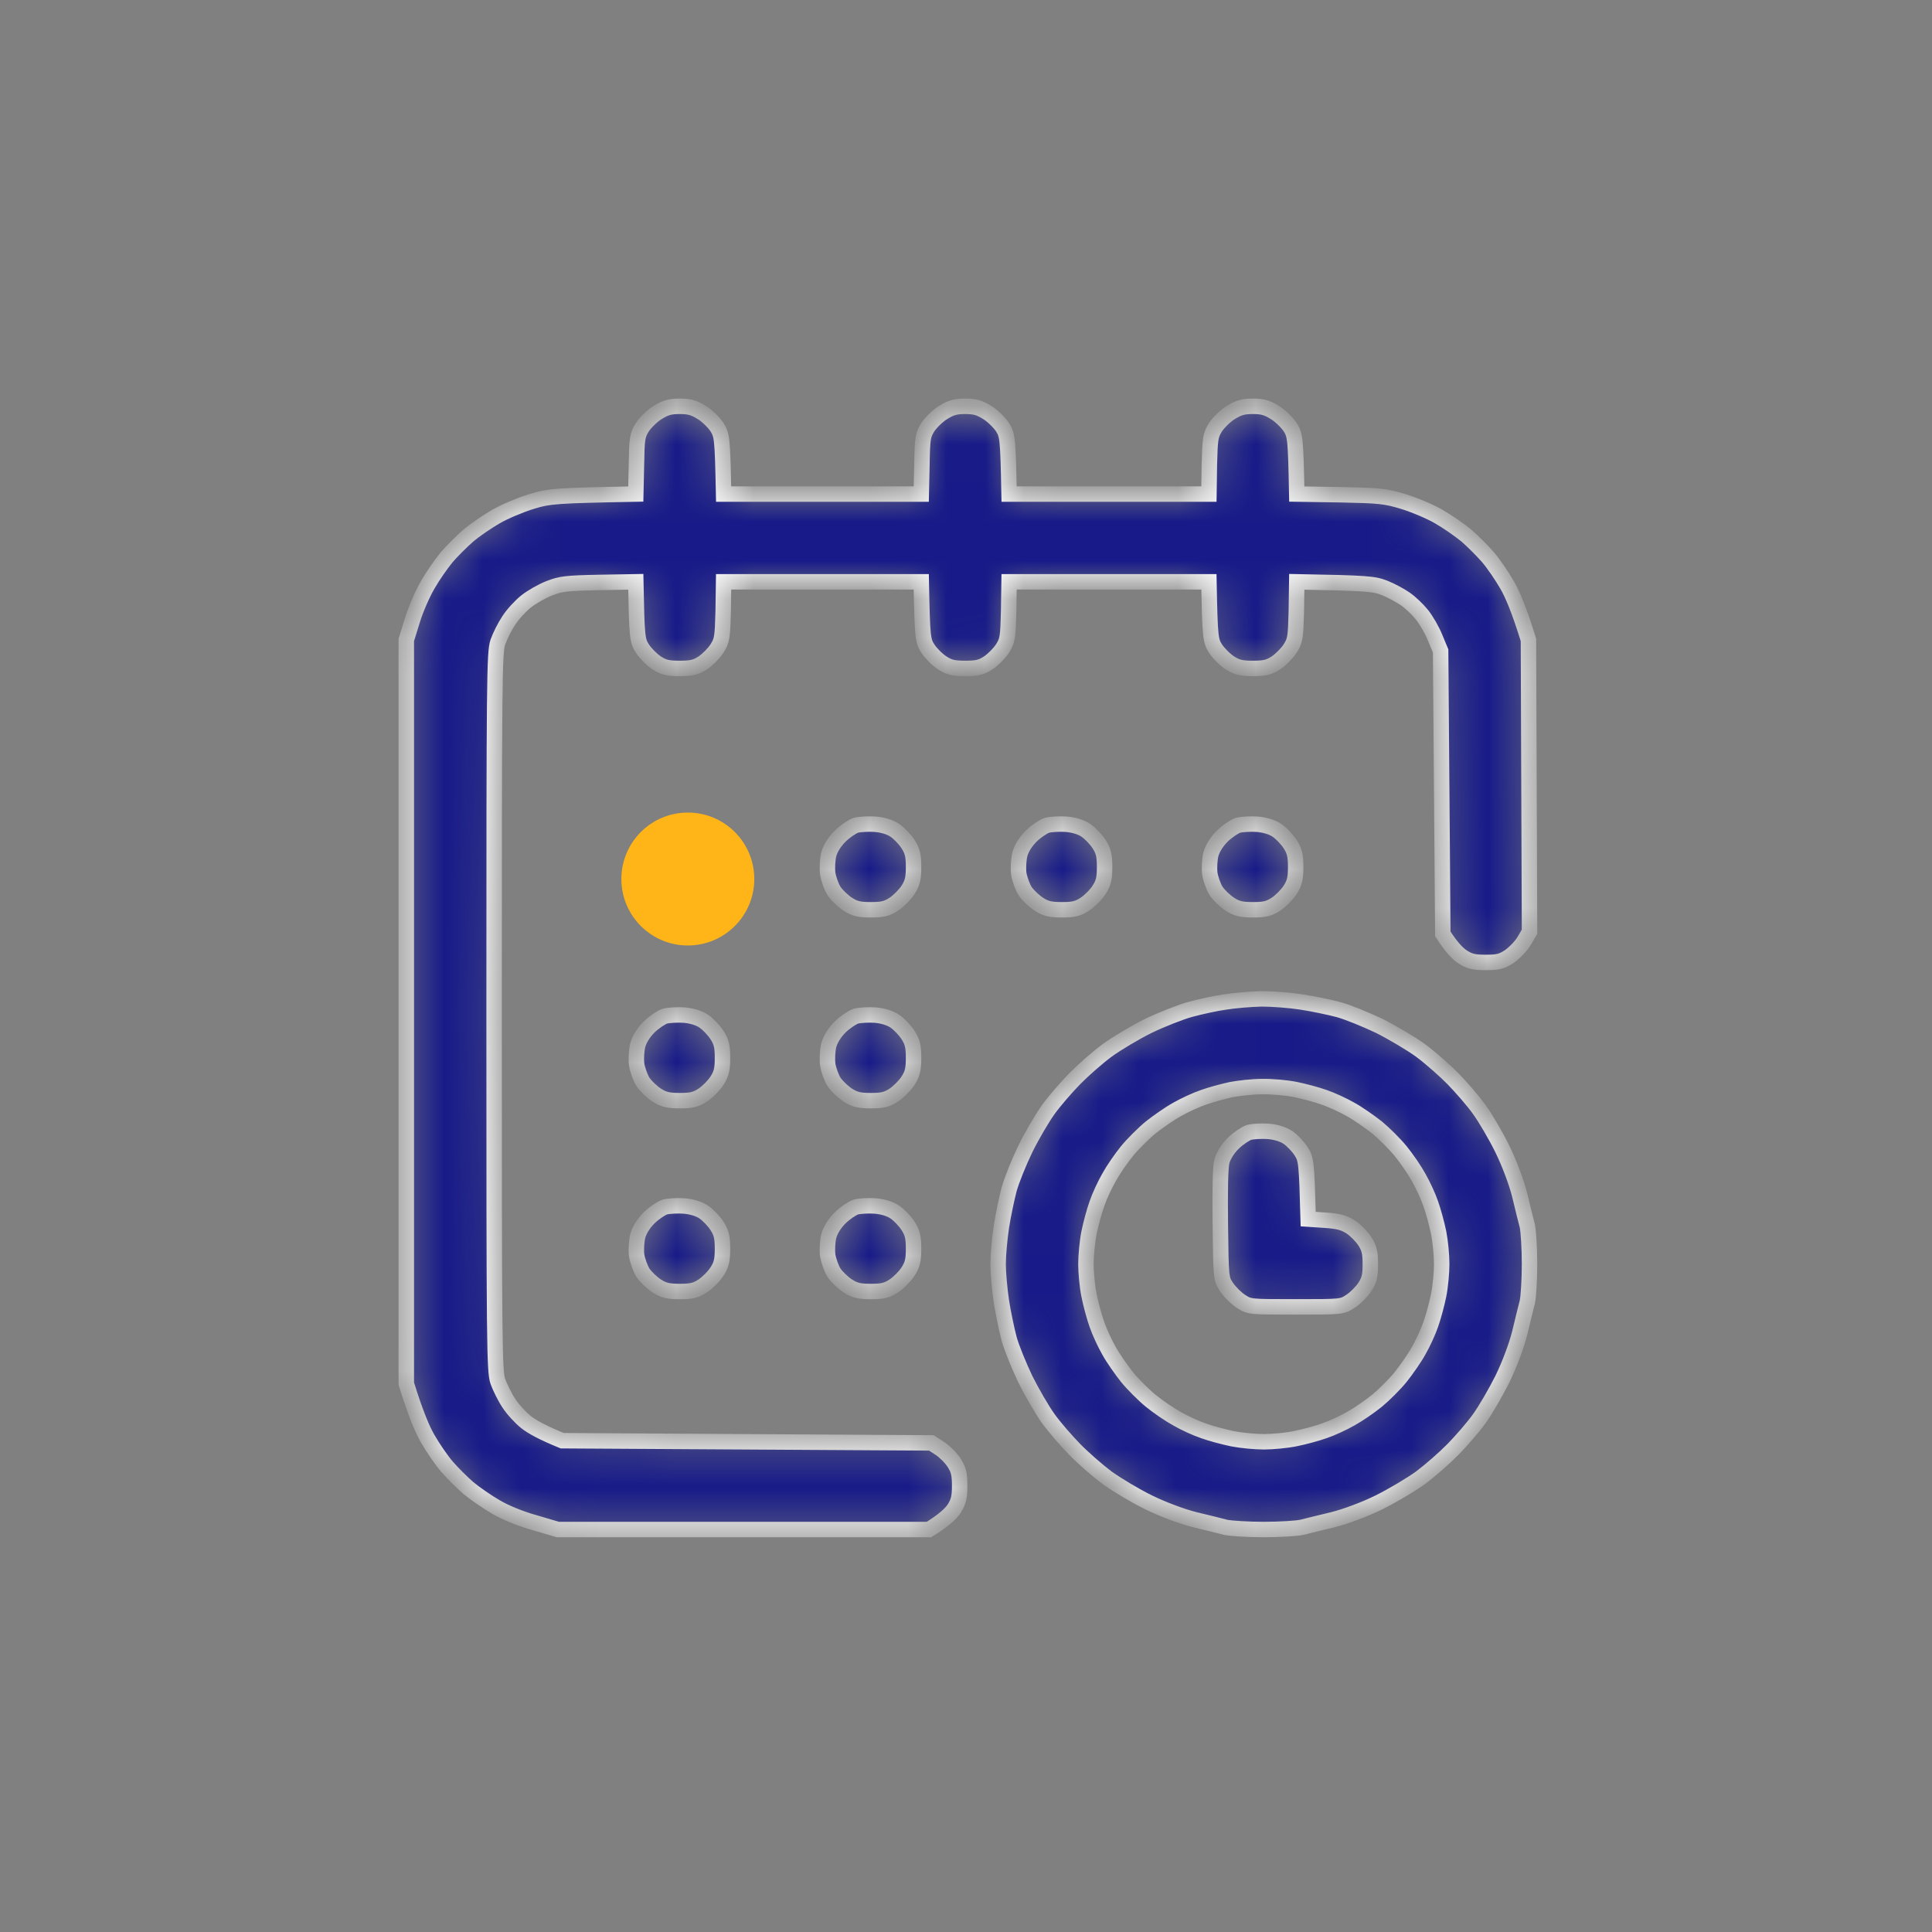 <svg width="50" height="50" viewBox="0 0 50 50" fill="none" xmlns="http://www.w3.org/2000/svg">
<rect x="0" y="0" width="50" height="50" fill="#808080" stroke="none"/>
<mask id="path-1-inside-1_622_44139" fill="white">
<path fill-rule="evenodd" clip-rule="evenodd" d="M17.59 10.515C17.835 10.515 17.96 10.549 18.159 10.674C18.301 10.759 18.477 10.935 18.556 11.054C18.687 11.264 18.698 11.344 18.727 12.786H23.842L23.859 12.036C23.87 11.344 23.882 11.264 24.012 11.054C24.092 10.935 24.268 10.759 24.41 10.674C24.609 10.549 24.734 10.515 24.979 10.515C25.223 10.515 25.348 10.549 25.547 10.674C25.689 10.759 25.865 10.935 25.945 11.054C26.075 11.264 26.087 11.344 26.115 12.786H31.287L31.298 12.036C31.315 11.344 31.327 11.264 31.457 11.054C31.537 10.935 31.713 10.759 31.855 10.674C32.054 10.549 32.179 10.515 32.423 10.515C32.668 10.515 32.793 10.549 32.992 10.674C33.134 10.759 33.31 10.935 33.39 11.054C33.52 11.264 33.532 11.344 33.56 12.786L34.685 12.803C35.703 12.825 35.85 12.837 36.317 12.979C36.595 13.064 37.016 13.24 37.237 13.37C37.465 13.501 37.783 13.723 37.948 13.859C38.112 14.001 38.362 14.251 38.505 14.415C38.647 14.58 38.868 14.903 38.999 15.131C39.13 15.352 39.312 15.767 39.556 16.561L39.584 24.113L39.442 24.357C39.363 24.487 39.192 24.663 39.062 24.754C38.863 24.885 38.766 24.908 38.448 24.908C38.141 24.908 38.027 24.879 37.845 24.76C37.726 24.68 37.561 24.516 37.34 24.169L37.283 16.845L37.141 16.505C37.067 16.317 36.913 16.05 36.8 15.909C36.686 15.767 36.493 15.585 36.368 15.5C36.248 15.415 36.004 15.284 35.834 15.216C35.561 15.108 35.396 15.091 33.56 15.057L33.549 15.812C33.532 16.499 33.52 16.578 33.39 16.783C33.31 16.908 33.145 17.072 33.026 17.152C32.844 17.271 32.73 17.299 32.429 17.299C32.128 17.299 32.009 17.271 31.832 17.157C31.707 17.078 31.543 16.913 31.463 16.794C31.327 16.584 31.315 16.516 31.287 15.057H26.115L26.104 15.812C26.087 16.499 26.075 16.578 25.945 16.783C25.865 16.908 25.7 17.072 25.581 17.152C25.399 17.271 25.285 17.299 24.984 17.299C24.683 17.299 24.564 17.271 24.387 17.157C24.262 17.078 24.098 16.913 24.018 16.794C23.882 16.584 23.87 16.516 23.842 15.057H18.727L18.716 15.812C18.698 16.499 18.687 16.578 18.556 16.783C18.477 16.908 18.312 17.072 18.193 17.152C18.011 17.271 17.897 17.299 17.59 17.299C17.283 17.299 17.17 17.271 16.988 17.152C16.869 17.072 16.704 16.908 16.624 16.783C16.493 16.578 16.482 16.499 16.454 15.057L15.499 15.074C14.658 15.091 14.51 15.108 14.209 15.227C14.021 15.301 13.754 15.454 13.612 15.568C13.47 15.681 13.271 15.897 13.169 16.056C13.066 16.209 12.941 16.459 12.885 16.618C12.794 16.885 12.788 17.544 12.788 26.185C12.788 34.827 12.794 35.485 12.885 35.752C12.941 35.905 13.066 36.161 13.169 36.314C13.271 36.473 13.47 36.689 13.612 36.802C13.754 36.916 14.021 37.069 14.55 37.285L24.103 37.342L24.331 37.489C24.45 37.569 24.615 37.733 24.694 37.858C24.808 38.034 24.836 38.154 24.836 38.449C24.836 38.744 24.808 38.863 24.694 39.045C24.615 39.164 24.439 39.34 24.041 39.584H14.436L13.839 39.408C13.487 39.312 13.072 39.142 12.833 39C12.606 38.869 12.288 38.648 12.123 38.511C11.958 38.369 11.708 38.12 11.566 37.955C11.424 37.79 11.202 37.467 11.072 37.239C10.941 37.018 10.759 36.598 10.515 35.809V16.561L10.674 16.05C10.759 15.767 10.941 15.352 11.072 15.131C11.202 14.903 11.424 14.586 11.56 14.421C11.702 14.256 11.953 14.006 12.117 13.864C12.282 13.723 12.606 13.501 12.833 13.37C13.055 13.24 13.476 13.064 13.754 12.979C14.22 12.837 14.368 12.825 16.454 12.786L16.471 12.031C16.482 11.344 16.493 11.264 16.624 11.054C16.704 10.935 16.88 10.759 17.022 10.674C17.221 10.549 17.346 10.515 17.59 10.515ZM32.651 25.85C32.918 25.85 33.378 25.884 33.674 25.93C33.969 25.975 34.407 26.066 34.64 26.128C34.873 26.191 35.345 26.384 35.691 26.548C36.032 26.719 36.521 27.008 36.771 27.19C37.021 27.377 37.396 27.707 37.607 27.922C37.817 28.138 38.124 28.49 38.283 28.712C38.442 28.933 38.709 29.387 38.88 29.734C39.062 30.108 39.243 30.585 39.329 30.926C39.403 31.238 39.493 31.602 39.528 31.732C39.556 31.868 39.584 32.311 39.584 32.714C39.584 33.117 39.556 33.56 39.528 33.691C39.493 33.827 39.403 34.191 39.329 34.503C39.243 34.843 39.062 35.321 38.88 35.695C38.709 36.036 38.442 36.496 38.283 36.717C38.124 36.939 37.817 37.291 37.607 37.506C37.396 37.722 37.021 38.051 36.771 38.239C36.521 38.42 36.032 38.71 35.691 38.88C35.322 39.062 34.833 39.244 34.498 39.329C34.185 39.403 33.822 39.494 33.685 39.528C33.554 39.556 33.111 39.584 32.708 39.584C32.304 39.584 31.861 39.556 31.724 39.528C31.594 39.494 31.23 39.403 30.918 39.329C30.582 39.244 30.093 39.062 29.724 38.88C29.377 38.71 28.894 38.42 28.644 38.239C28.394 38.051 28.019 37.722 27.809 37.506C27.599 37.291 27.292 36.939 27.132 36.717C26.973 36.496 26.706 36.036 26.536 35.695C26.371 35.349 26.178 34.878 26.115 34.645C26.053 34.412 25.962 33.975 25.916 33.68C25.871 33.384 25.831 32.947 25.831 32.714C25.831 32.482 25.871 32.044 25.916 31.749C25.962 31.454 26.053 31.017 26.115 30.784C26.178 30.551 26.371 30.074 26.536 29.734C26.706 29.387 26.973 28.933 27.132 28.712C27.292 28.49 27.599 28.138 27.809 27.922C28.019 27.707 28.394 27.377 28.644 27.19C28.894 27.008 29.377 26.719 29.724 26.548C30.065 26.384 30.554 26.191 30.804 26.123C31.054 26.055 31.463 25.964 31.713 25.93C31.963 25.89 32.384 25.856 32.651 25.85ZM31.145 28.399C30.957 28.462 30.65 28.604 30.463 28.712C30.275 28.814 29.968 29.03 29.781 29.177C29.593 29.331 29.315 29.609 29.167 29.79C29.014 29.978 28.803 30.284 28.701 30.472C28.593 30.659 28.451 30.966 28.388 31.153C28.32 31.34 28.229 31.681 28.184 31.902C28.138 32.13 28.104 32.493 28.104 32.714C28.104 32.936 28.138 33.299 28.184 33.521C28.229 33.748 28.32 34.088 28.388 34.276C28.451 34.463 28.593 34.77 28.701 34.957C28.803 35.145 29.019 35.451 29.167 35.638C29.32 35.826 29.599 36.104 29.781 36.252C29.968 36.405 30.275 36.615 30.463 36.717C30.65 36.825 30.957 36.967 31.145 37.029C31.332 37.098 31.673 37.188 31.895 37.234C32.122 37.279 32.486 37.313 32.708 37.313C32.929 37.313 33.293 37.279 33.515 37.234C33.742 37.188 34.083 37.098 34.271 37.029C34.458 36.967 34.765 36.825 34.953 36.717C35.14 36.615 35.447 36.405 35.635 36.252C35.816 36.104 36.095 35.826 36.248 35.638C36.396 35.451 36.612 35.145 36.714 34.957C36.822 34.77 36.964 34.463 37.027 34.276C37.095 34.088 37.186 33.748 37.232 33.521C37.277 33.299 37.311 32.936 37.311 32.714C37.311 32.493 37.277 32.13 37.232 31.902C37.186 31.681 37.095 31.34 37.027 31.153C36.964 30.966 36.822 30.659 36.714 30.472C36.612 30.284 36.402 29.978 36.248 29.79C36.101 29.609 35.822 29.331 35.635 29.177C35.447 29.03 35.14 28.814 34.953 28.712C34.765 28.604 34.458 28.462 34.271 28.399C34.083 28.331 33.742 28.24 33.515 28.195C33.293 28.15 32.907 28.116 32.662 28.121C32.423 28.121 32.06 28.161 31.855 28.201C31.651 28.246 31.332 28.331 31.145 28.399ZM17.704 21.331C17.903 21.348 18.09 21.404 18.215 21.49C18.323 21.563 18.477 21.722 18.556 21.847C18.67 22.023 18.698 22.143 18.698 22.438C18.698 22.733 18.67 22.852 18.556 23.028C18.477 23.153 18.312 23.318 18.193 23.397C18.011 23.517 17.897 23.545 17.596 23.545C17.295 23.545 17.175 23.517 16.999 23.403C16.874 23.323 16.715 23.17 16.641 23.062C16.573 22.954 16.499 22.75 16.476 22.608C16.459 22.466 16.471 22.245 16.505 22.108C16.545 21.961 16.652 21.785 16.795 21.643C16.92 21.518 17.107 21.393 17.204 21.359C17.306 21.331 17.533 21.319 17.704 21.331ZM22.648 21.331C22.847 21.348 23.035 21.404 23.16 21.49C23.268 21.563 23.421 21.722 23.501 21.847C23.614 22.023 23.643 22.143 23.643 22.438C23.643 22.733 23.614 22.852 23.501 23.028C23.421 23.153 23.256 23.318 23.137 23.397C22.955 23.517 22.842 23.545 22.54 23.545C22.239 23.545 22.12 23.517 21.944 23.403C21.819 23.323 21.66 23.17 21.586 23.062C21.517 22.954 21.444 22.75 21.421 22.608C21.404 22.466 21.415 22.245 21.449 22.108C21.489 21.961 21.597 21.785 21.739 21.643C21.864 21.518 22.052 21.393 22.148 21.359C22.25 21.331 22.478 21.319 22.648 21.331ZM27.593 21.331C27.792 21.348 27.979 21.404 28.104 21.49C28.212 21.563 28.366 21.722 28.445 21.847C28.559 22.023 28.587 22.143 28.587 22.438C28.587 22.733 28.559 22.852 28.445 23.028C28.366 23.153 28.201 23.318 28.081 23.397C27.9 23.517 27.786 23.545 27.485 23.545C27.184 23.545 27.064 23.517 26.888 23.403C26.763 23.323 26.604 23.17 26.53 23.062C26.462 22.954 26.388 22.75 26.365 22.608C26.348 22.466 26.36 22.245 26.394 22.108C26.433 21.961 26.541 21.785 26.683 21.643C26.808 21.518 26.996 21.393 27.093 21.359C27.195 21.331 27.422 21.319 27.593 21.331ZM32.537 21.331C32.736 21.348 32.924 21.404 33.049 21.49C33.157 21.563 33.31 21.722 33.39 21.847C33.503 22.023 33.532 22.143 33.532 22.438C33.532 22.733 33.503 22.852 33.39 23.028C33.31 23.153 33.145 23.318 33.026 23.397C32.844 23.517 32.73 23.545 32.429 23.545C32.128 23.545 32.009 23.517 31.832 23.403C31.707 23.323 31.548 23.17 31.474 23.062C31.406 22.954 31.332 22.75 31.31 22.608C31.293 22.466 31.304 22.245 31.338 22.108C31.378 21.961 31.486 21.785 31.628 21.643C31.753 21.518 31.941 21.393 32.037 21.359C32.139 21.331 32.367 21.319 32.537 21.331ZM17.704 26.27C17.903 26.287 18.09 26.344 18.215 26.429C18.323 26.503 18.477 26.662 18.556 26.787C18.67 26.963 18.698 27.082 18.698 27.377C18.698 27.673 18.67 27.792 18.556 27.968C18.477 28.093 18.312 28.257 18.193 28.337C18.011 28.456 17.897 28.485 17.596 28.485C17.295 28.485 17.175 28.456 16.999 28.343C16.874 28.263 16.715 28.11 16.641 28.002C16.573 27.894 16.499 27.69 16.476 27.548C16.459 27.406 16.471 27.184 16.505 27.048C16.545 26.901 16.652 26.724 16.795 26.582C16.92 26.458 17.107 26.333 17.204 26.299C17.306 26.27 17.533 26.259 17.704 26.27ZM22.648 26.27C22.847 26.287 23.035 26.344 23.16 26.429C23.268 26.503 23.421 26.662 23.501 26.787C23.614 26.963 23.643 27.082 23.643 27.377C23.643 27.673 23.614 27.792 23.501 27.968C23.421 28.093 23.256 28.257 23.137 28.337C22.955 28.456 22.842 28.485 22.54 28.485C22.239 28.485 22.12 28.456 21.944 28.343C21.819 28.263 21.66 28.11 21.586 28.002C21.517 27.894 21.444 27.69 21.421 27.548C21.404 27.406 21.415 27.184 21.449 27.048C21.489 26.901 21.597 26.724 21.739 26.582C21.864 26.458 22.052 26.333 22.148 26.299C22.25 26.27 22.478 26.259 22.648 26.27ZM17.704 31.21C17.903 31.227 18.09 31.284 18.215 31.369C18.323 31.443 18.477 31.602 18.556 31.727C18.67 31.902 18.698 32.022 18.698 32.317C18.698 32.612 18.67 32.731 18.556 32.907C18.477 33.032 18.312 33.197 18.193 33.276C18.011 33.396 17.897 33.424 17.596 33.424C17.295 33.424 17.175 33.396 16.999 33.282C16.874 33.203 16.715 33.049 16.641 32.941C16.573 32.834 16.499 32.629 16.476 32.487C16.459 32.345 16.471 32.124 16.505 31.988C16.545 31.84 16.652 31.664 16.795 31.522C16.92 31.397 17.107 31.272 17.204 31.238C17.306 31.21 17.533 31.198 17.704 31.21ZM22.648 31.21C22.847 31.227 23.035 31.284 23.16 31.369C23.268 31.443 23.421 31.602 23.501 31.727C23.614 31.902 23.643 32.022 23.643 32.317C23.643 32.612 23.614 32.731 23.501 32.907C23.421 33.032 23.256 33.197 23.137 33.276C22.955 33.396 22.842 33.424 22.54 33.424C22.239 33.424 22.12 33.396 21.944 33.282C21.819 33.203 21.66 33.049 21.586 32.941C21.517 32.834 21.444 32.629 21.421 32.487C21.404 32.345 21.415 32.124 21.449 31.988C21.489 31.84 21.597 31.664 21.739 31.522C21.864 31.397 22.052 31.272 22.148 31.238C22.25 31.21 22.478 31.198 22.648 31.21ZM32.821 29.279C33.02 29.296 33.208 29.353 33.333 29.438C33.441 29.512 33.594 29.671 33.674 29.796C33.805 30 33.816 30.08 33.856 31.55L34.293 31.579C34.634 31.602 34.782 31.641 34.958 31.755C35.078 31.834 35.242 31.999 35.322 32.124C35.436 32.3 35.464 32.419 35.464 32.72C35.464 33.021 35.436 33.135 35.316 33.316C35.237 33.435 35.072 33.6 34.947 33.68C34.731 33.822 34.708 33.822 33.532 33.822C32.355 33.822 32.333 33.822 32.117 33.68C31.992 33.6 31.827 33.435 31.747 33.316C31.599 33.095 31.599 33.084 31.582 31.698C31.571 30.818 31.582 30.211 31.622 30.057C31.662 29.91 31.77 29.734 31.912 29.592C32.037 29.467 32.225 29.342 32.321 29.308C32.423 29.279 32.651 29.268 32.821 29.279Z"/>
</mask>
<path fill-rule="evenodd" clip-rule="evenodd" d="M17.59 10.515C17.835 10.515 17.96 10.549 18.159 10.674C18.301 10.759 18.477 10.935 18.556 11.054C18.687 11.264 18.698 11.344 18.727 12.786H23.842L23.859 12.036C23.87 11.344 23.882 11.264 24.012 11.054C24.092 10.935 24.268 10.759 24.41 10.674C24.609 10.549 24.734 10.515 24.979 10.515C25.223 10.515 25.348 10.549 25.547 10.674C25.689 10.759 25.865 10.935 25.945 11.054C26.075 11.264 26.087 11.344 26.115 12.786H31.287L31.298 12.036C31.315 11.344 31.327 11.264 31.457 11.054C31.537 10.935 31.713 10.759 31.855 10.674C32.054 10.549 32.179 10.515 32.423 10.515C32.668 10.515 32.793 10.549 32.992 10.674C33.134 10.759 33.31 10.935 33.39 11.054C33.52 11.264 33.532 11.344 33.56 12.786L34.685 12.803C35.703 12.825 35.85 12.837 36.317 12.979C36.595 13.064 37.016 13.24 37.237 13.37C37.465 13.501 37.783 13.723 37.948 13.859C38.112 14.001 38.362 14.251 38.505 14.415C38.647 14.58 38.868 14.903 38.999 15.131C39.13 15.352 39.312 15.767 39.556 16.561L39.584 24.113L39.442 24.357C39.363 24.487 39.192 24.663 39.062 24.754C38.863 24.885 38.766 24.908 38.448 24.908C38.141 24.908 38.027 24.879 37.845 24.76C37.726 24.68 37.561 24.516 37.34 24.169L37.283 16.845L37.141 16.505C37.067 16.317 36.913 16.05 36.8 15.909C36.686 15.767 36.493 15.585 36.368 15.5C36.248 15.415 36.004 15.284 35.834 15.216C35.561 15.108 35.396 15.091 33.56 15.057L33.549 15.812C33.532 16.499 33.52 16.578 33.39 16.783C33.31 16.908 33.145 17.072 33.026 17.152C32.844 17.271 32.73 17.299 32.429 17.299C32.128 17.299 32.009 17.271 31.832 17.157C31.707 17.078 31.543 16.913 31.463 16.794C31.327 16.584 31.315 16.516 31.287 15.057H26.115L26.104 15.812C26.087 16.499 26.075 16.578 25.945 16.783C25.865 16.908 25.7 17.072 25.581 17.152C25.399 17.271 25.285 17.299 24.984 17.299C24.683 17.299 24.564 17.271 24.387 17.157C24.262 17.078 24.098 16.913 24.018 16.794C23.882 16.584 23.87 16.516 23.842 15.057H18.727L18.716 15.812C18.698 16.499 18.687 16.578 18.556 16.783C18.477 16.908 18.312 17.072 18.193 17.152C18.011 17.271 17.897 17.299 17.59 17.299C17.283 17.299 17.17 17.271 16.988 17.152C16.869 17.072 16.704 16.908 16.624 16.783C16.493 16.578 16.482 16.499 16.454 15.057L15.499 15.074C14.658 15.091 14.51 15.108 14.209 15.227C14.021 15.301 13.754 15.454 13.612 15.568C13.47 15.681 13.271 15.897 13.169 16.056C13.066 16.209 12.941 16.459 12.885 16.618C12.794 16.885 12.788 17.544 12.788 26.185C12.788 34.827 12.794 35.485 12.885 35.752C12.941 35.905 13.066 36.161 13.169 36.314C13.271 36.473 13.47 36.689 13.612 36.802C13.754 36.916 14.021 37.069 14.55 37.285L24.103 37.342L24.331 37.489C24.45 37.569 24.615 37.733 24.694 37.858C24.808 38.034 24.836 38.154 24.836 38.449C24.836 38.744 24.808 38.863 24.694 39.045C24.615 39.164 24.439 39.34 24.041 39.584H14.436L13.839 39.408C13.487 39.312 13.072 39.142 12.833 39C12.606 38.869 12.288 38.648 12.123 38.511C11.958 38.369 11.708 38.12 11.566 37.955C11.424 37.79 11.202 37.467 11.072 37.239C10.941 37.018 10.759 36.598 10.515 35.809V16.561L10.674 16.05C10.759 15.767 10.941 15.352 11.072 15.131C11.202 14.903 11.424 14.586 11.56 14.421C11.702 14.256 11.953 14.006 12.117 13.864C12.282 13.723 12.606 13.501 12.833 13.37C13.055 13.24 13.476 13.064 13.754 12.979C14.22 12.837 14.368 12.825 16.454 12.786L16.471 12.031C16.482 11.344 16.493 11.264 16.624 11.054C16.704 10.935 16.88 10.759 17.022 10.674C17.221 10.549 17.346 10.515 17.59 10.515ZM32.651 25.85C32.918 25.85 33.378 25.884 33.674 25.93C33.969 25.975 34.407 26.066 34.64 26.128C34.873 26.191 35.345 26.384 35.691 26.548C36.032 26.719 36.521 27.008 36.771 27.19C37.021 27.377 37.396 27.707 37.607 27.922C37.817 28.138 38.124 28.49 38.283 28.712C38.442 28.933 38.709 29.387 38.88 29.734C39.062 30.108 39.243 30.585 39.329 30.926C39.403 31.238 39.493 31.602 39.528 31.732C39.556 31.868 39.584 32.311 39.584 32.714C39.584 33.117 39.556 33.56 39.528 33.691C39.493 33.827 39.403 34.191 39.329 34.503C39.243 34.843 39.062 35.321 38.88 35.695C38.709 36.036 38.442 36.496 38.283 36.717C38.124 36.939 37.817 37.291 37.607 37.506C37.396 37.722 37.021 38.051 36.771 38.239C36.521 38.42 36.032 38.71 35.691 38.88C35.322 39.062 34.833 39.244 34.498 39.329C34.185 39.403 33.822 39.494 33.685 39.528C33.554 39.556 33.111 39.584 32.708 39.584C32.304 39.584 31.861 39.556 31.724 39.528C31.594 39.494 31.23 39.403 30.918 39.329C30.582 39.244 30.093 39.062 29.724 38.88C29.377 38.71 28.894 38.42 28.644 38.239C28.394 38.051 28.019 37.722 27.809 37.506C27.599 37.291 27.292 36.939 27.132 36.717C26.973 36.496 26.706 36.036 26.536 35.695C26.371 35.349 26.178 34.878 26.115 34.645C26.053 34.412 25.962 33.975 25.916 33.68C25.871 33.384 25.831 32.947 25.831 32.714C25.831 32.482 25.871 32.044 25.916 31.749C25.962 31.454 26.053 31.017 26.115 30.784C26.178 30.551 26.371 30.074 26.536 29.734C26.706 29.387 26.973 28.933 27.132 28.712C27.292 28.49 27.599 28.138 27.809 27.922C28.019 27.707 28.394 27.377 28.644 27.19C28.894 27.008 29.377 26.719 29.724 26.548C30.065 26.384 30.554 26.191 30.804 26.123C31.054 26.055 31.463 25.964 31.713 25.93C31.963 25.89 32.384 25.856 32.651 25.85ZM31.145 28.399C30.957 28.462 30.65 28.604 30.463 28.712C30.275 28.814 29.968 29.03 29.781 29.177C29.593 29.331 29.315 29.609 29.167 29.79C29.014 29.978 28.803 30.284 28.701 30.472C28.593 30.659 28.451 30.966 28.388 31.153C28.32 31.34 28.229 31.681 28.184 31.902C28.138 32.13 28.104 32.493 28.104 32.714C28.104 32.936 28.138 33.299 28.184 33.521C28.229 33.748 28.32 34.088 28.388 34.276C28.451 34.463 28.593 34.77 28.701 34.957C28.803 35.145 29.019 35.451 29.167 35.638C29.32 35.826 29.599 36.104 29.781 36.252C29.968 36.405 30.275 36.615 30.463 36.717C30.65 36.825 30.957 36.967 31.145 37.029C31.332 37.098 31.673 37.188 31.895 37.234C32.122 37.279 32.486 37.313 32.708 37.313C32.929 37.313 33.293 37.279 33.515 37.234C33.742 37.188 34.083 37.098 34.271 37.029C34.458 36.967 34.765 36.825 34.953 36.717C35.14 36.615 35.447 36.405 35.635 36.252C35.816 36.104 36.095 35.826 36.248 35.638C36.396 35.451 36.612 35.145 36.714 34.957C36.822 34.77 36.964 34.463 37.027 34.276C37.095 34.088 37.186 33.748 37.232 33.521C37.277 33.299 37.311 32.936 37.311 32.714C37.311 32.493 37.277 32.13 37.232 31.902C37.186 31.681 37.095 31.34 37.027 31.153C36.964 30.966 36.822 30.659 36.714 30.472C36.612 30.284 36.402 29.978 36.248 29.79C36.101 29.609 35.822 29.331 35.635 29.177C35.447 29.03 35.14 28.814 34.953 28.712C34.765 28.604 34.458 28.462 34.271 28.399C34.083 28.331 33.742 28.24 33.515 28.195C33.293 28.15 32.907 28.116 32.662 28.121C32.423 28.121 32.06 28.161 31.855 28.201C31.651 28.246 31.332 28.331 31.145 28.399ZM17.704 21.331C17.903 21.348 18.09 21.404 18.215 21.49C18.323 21.563 18.477 21.722 18.556 21.847C18.67 22.023 18.698 22.143 18.698 22.438C18.698 22.733 18.67 22.852 18.556 23.028C18.477 23.153 18.312 23.318 18.193 23.397C18.011 23.517 17.897 23.545 17.596 23.545C17.295 23.545 17.175 23.517 16.999 23.403C16.874 23.323 16.715 23.17 16.641 23.062C16.573 22.954 16.499 22.75 16.476 22.608C16.459 22.466 16.471 22.245 16.505 22.108C16.545 21.961 16.652 21.785 16.795 21.643C16.92 21.518 17.107 21.393 17.204 21.359C17.306 21.331 17.533 21.319 17.704 21.331ZM22.648 21.331C22.847 21.348 23.035 21.404 23.16 21.49C23.268 21.563 23.421 21.722 23.501 21.847C23.614 22.023 23.643 22.143 23.643 22.438C23.643 22.733 23.614 22.852 23.501 23.028C23.421 23.153 23.256 23.318 23.137 23.397C22.955 23.517 22.842 23.545 22.54 23.545C22.239 23.545 22.12 23.517 21.944 23.403C21.819 23.323 21.66 23.17 21.586 23.062C21.517 22.954 21.444 22.75 21.421 22.608C21.404 22.466 21.415 22.245 21.449 22.108C21.489 21.961 21.597 21.785 21.739 21.643C21.864 21.518 22.052 21.393 22.148 21.359C22.25 21.331 22.478 21.319 22.648 21.331ZM27.593 21.331C27.792 21.348 27.979 21.404 28.104 21.49C28.212 21.563 28.366 21.722 28.445 21.847C28.559 22.023 28.587 22.143 28.587 22.438C28.587 22.733 28.559 22.852 28.445 23.028C28.366 23.153 28.201 23.318 28.081 23.397C27.9 23.517 27.786 23.545 27.485 23.545C27.184 23.545 27.064 23.517 26.888 23.403C26.763 23.323 26.604 23.17 26.53 23.062C26.462 22.954 26.388 22.75 26.365 22.608C26.348 22.466 26.36 22.245 26.394 22.108C26.433 21.961 26.541 21.785 26.683 21.643C26.808 21.518 26.996 21.393 27.093 21.359C27.195 21.331 27.422 21.319 27.593 21.331ZM32.537 21.331C32.736 21.348 32.924 21.404 33.049 21.49C33.157 21.563 33.31 21.722 33.39 21.847C33.503 22.023 33.532 22.143 33.532 22.438C33.532 22.733 33.503 22.852 33.39 23.028C33.31 23.153 33.145 23.318 33.026 23.397C32.844 23.517 32.73 23.545 32.429 23.545C32.128 23.545 32.009 23.517 31.832 23.403C31.707 23.323 31.548 23.17 31.474 23.062C31.406 22.954 31.332 22.75 31.31 22.608C31.293 22.466 31.304 22.245 31.338 22.108C31.378 21.961 31.486 21.785 31.628 21.643C31.753 21.518 31.941 21.393 32.037 21.359C32.139 21.331 32.367 21.319 32.537 21.331ZM17.704 26.27C17.903 26.287 18.09 26.344 18.215 26.429C18.323 26.503 18.477 26.662 18.556 26.787C18.67 26.963 18.698 27.082 18.698 27.377C18.698 27.673 18.67 27.792 18.556 27.968C18.477 28.093 18.312 28.257 18.193 28.337C18.011 28.456 17.897 28.485 17.596 28.485C17.295 28.485 17.175 28.456 16.999 28.343C16.874 28.263 16.715 28.11 16.641 28.002C16.573 27.894 16.499 27.69 16.476 27.548C16.459 27.406 16.471 27.184 16.505 27.048C16.545 26.901 16.652 26.724 16.795 26.582C16.92 26.458 17.107 26.333 17.204 26.299C17.306 26.27 17.533 26.259 17.704 26.27ZM22.648 26.27C22.847 26.287 23.035 26.344 23.16 26.429C23.268 26.503 23.421 26.662 23.501 26.787C23.614 26.963 23.643 27.082 23.643 27.377C23.643 27.673 23.614 27.792 23.501 27.968C23.421 28.093 23.256 28.257 23.137 28.337C22.955 28.456 22.842 28.485 22.54 28.485C22.239 28.485 22.12 28.456 21.944 28.343C21.819 28.263 21.66 28.11 21.586 28.002C21.517 27.894 21.444 27.69 21.421 27.548C21.404 27.406 21.415 27.184 21.449 27.048C21.489 26.901 21.597 26.724 21.739 26.582C21.864 26.458 22.052 26.333 22.148 26.299C22.25 26.27 22.478 26.259 22.648 26.27ZM17.704 31.21C17.903 31.227 18.09 31.284 18.215 31.369C18.323 31.443 18.477 31.602 18.556 31.727C18.67 31.902 18.698 32.022 18.698 32.317C18.698 32.612 18.67 32.731 18.556 32.907C18.477 33.032 18.312 33.197 18.193 33.276C18.011 33.396 17.897 33.424 17.596 33.424C17.295 33.424 17.175 33.396 16.999 33.282C16.874 33.203 16.715 33.049 16.641 32.941C16.573 32.834 16.499 32.629 16.476 32.487C16.459 32.345 16.471 32.124 16.505 31.988C16.545 31.84 16.652 31.664 16.795 31.522C16.92 31.397 17.107 31.272 17.204 31.238C17.306 31.21 17.533 31.198 17.704 31.21ZM22.648 31.21C22.847 31.227 23.035 31.284 23.16 31.369C23.268 31.443 23.421 31.602 23.501 31.727C23.614 31.902 23.643 32.022 23.643 32.317C23.643 32.612 23.614 32.731 23.501 32.907C23.421 33.032 23.256 33.197 23.137 33.276C22.955 33.396 22.842 33.424 22.54 33.424C22.239 33.424 22.12 33.396 21.944 33.282C21.819 33.203 21.66 33.049 21.586 32.941C21.517 32.834 21.444 32.629 21.421 32.487C21.404 32.345 21.415 32.124 21.449 31.988C21.489 31.84 21.597 31.664 21.739 31.522C21.864 31.397 22.052 31.272 22.148 31.238C22.25 31.21 22.478 31.198 22.648 31.21ZM32.821 29.279C33.02 29.296 33.208 29.353 33.333 29.438C33.441 29.512 33.594 29.671 33.674 29.796C33.805 30 33.816 30.08 33.856 31.55L34.293 31.579C34.634 31.602 34.782 31.641 34.958 31.755C35.078 31.834 35.242 31.999 35.322 32.124C35.436 32.3 35.464 32.419 35.464 32.72C35.464 33.021 35.436 33.135 35.316 33.316C35.237 33.435 35.072 33.6 34.947 33.68C34.731 33.822 34.708 33.822 33.532 33.822C32.355 33.822 32.333 33.822 32.117 33.68C31.992 33.6 31.827 33.435 31.747 33.316C31.599 33.095 31.599 33.084 31.582 31.698C31.571 30.818 31.582 30.211 31.622 30.057C31.662 29.91 31.77 29.734 31.912 29.592C32.037 29.467 32.225 29.342 32.321 29.308C32.423 29.279 32.651 29.268 32.821 29.279Z" fill="#171A88" stroke="white" stroke-width="0.4" mask="url(#path-1-inside-1_622_44139)"/>
<circle cx="17.801" cy="22.749" r="1.72" fill="#FFB418"/>
</svg>
